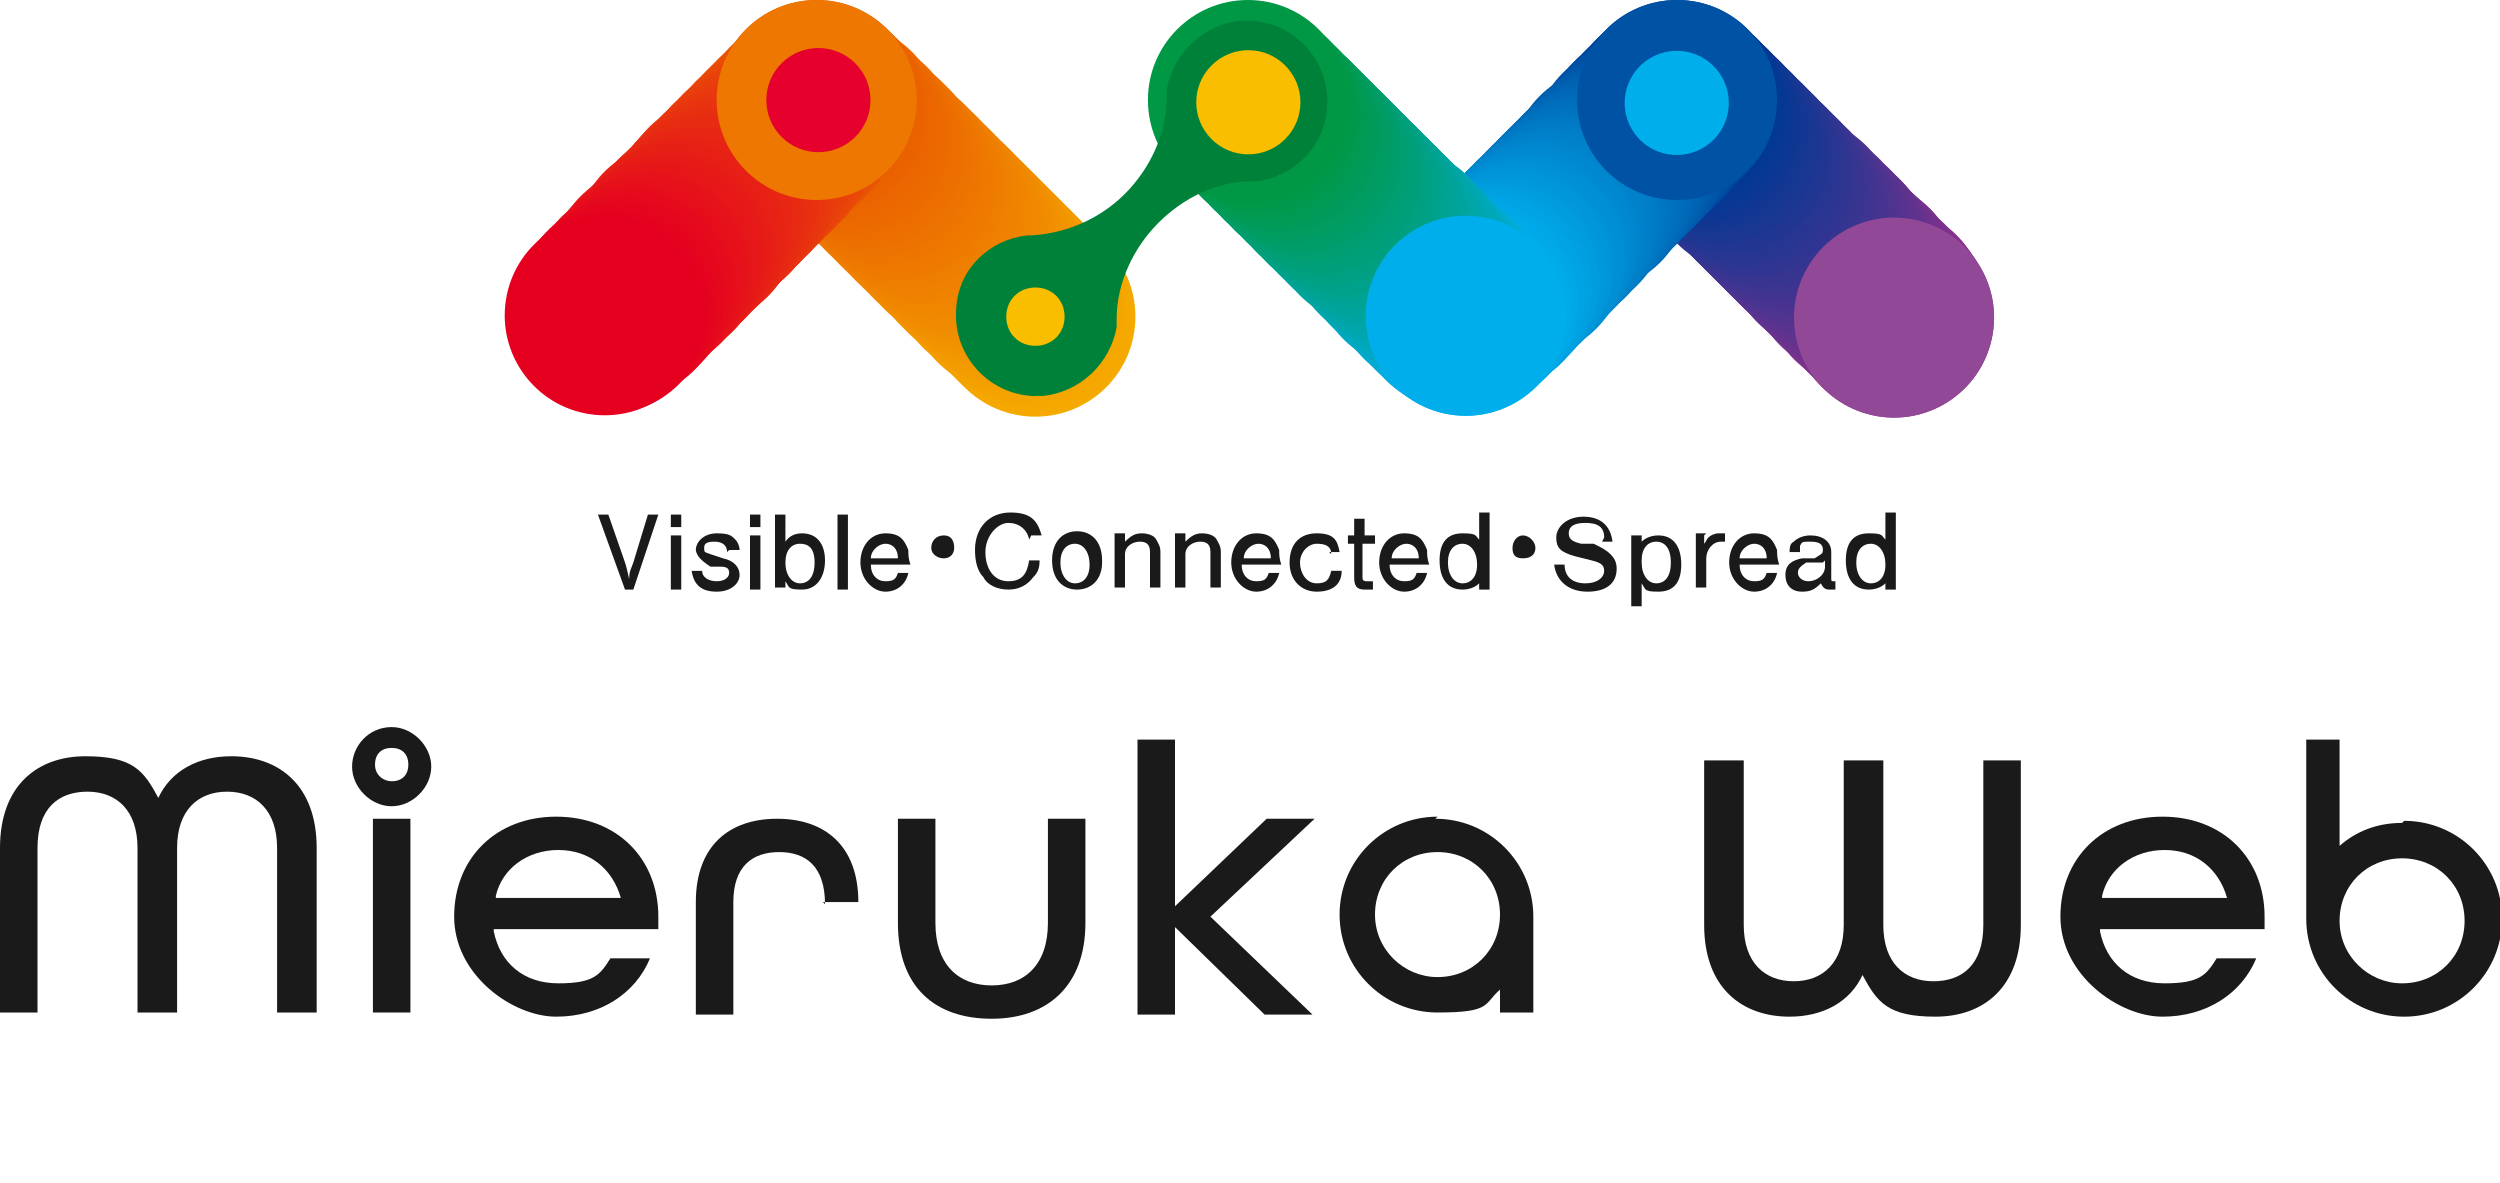 <?xml version="1.0" encoding="UTF-8"?>
<svg id="_レイヤー_2" xmlns="http://www.w3.org/2000/svg" version="1.1" viewBox="0 0 120 56.8">
  <!-- Generator: Adobe Illustrator 29.4.0, SVG Export Plug-In . SVG Version: 2.1.0 Build 152)  -->
  <defs>
    <style>
      .st0 {
        fill: #eb6700;
      }

      .st1 {
        fill: #ec7100;
      }

      .st2 {
        fill: #55338f;
      }

      .st3 {
        fill: #00a399;
      }

      .st4 {
        fill: #007dc6;
      }

      .st5 {
        fill: #009a56;
      }

      .st6 {
        fill: #e94f06;
      }

      .st7 {
        fill: #0054a8;
      }

      .st8 {
        fill: #e83b0c;
      }

      .st9 {
        fill: #009c66;
      }

      .st10 {
        fill: #00abd3;
      }

      .st11 {
        fill: #00a4e4;
      }

      .st12 {
        fill: #f08800;
      }

      .st13 {
        fill: #009f78;
      }

      .st14 {
        fill: #00adea;
      }

      .st15 {
        fill: #68328e;
      }

      .st16 {
        fill: #e94d06;
      }

      .st17 {
        fill: #e50120;
      }

      .st18 {
        fill: #00a188;
      }

      .st19 {
        fill: #e5091d;
      }

      .st20 {
        fill: #00a49d;
      }

      .st21 {
        fill: #0093d7;
      }

      .st22 {
        fill: #463490;
      }

      .st23 {
        fill: #003994;
      }

      .st24 {
        fill: #ef8300;
      }

      .st25 {
        fill: #f29400;
      }

      .st26 {
        fill: #1d3692;
      }

      .st27 {
        fill: #005bad;
      }

      .st28 {
        fill: #e94e06;
      }

      .st29 {
        fill: #8f308c;
      }

      .st30 {
        fill: #f39c00;
      }

      .st31 {
        fill: #ef8500;
      }

      .st32 {
        fill: #009846;
      }

      .st33 {
        fill: #4b348f;
      }

      .st34 {
        fill: #ec6d00;
      }

      .st35 {
        fill: #00ade7;
      }

      .st36 {
        fill: #0096d9;
      }

      .st37 {
        fill: #ec6c00;
      }

      .st38 {
        fill: #e60d1c;
      }

      .st39 {
        fill: #72328d;
      }

      .st40 {
        fill: #00a5a7;
      }

      .st41 {
        fill: #e83d0c;
      }

      .st42 {
        fill: #f19200;
      }

      .st43 {
        fill: #007bc5;
      }

      .st44 {
        fill: #005eaf;
      }

      .st45 {
        fill: #009c64;
      }

      .st46 {
        fill: #003e97;
      }

      .st47 {
        fill: #00a080;
      }

      .st48 {
        fill: #e61a17;
      }

      .st49 {
        fill: #293691;
      }

      .st50 {
        fill: #00429a;
      }

      .st51 {
        fill: #f5a700;
      }

      .st52 {
        fill: #0079c3;
      }

      .st53 {
        fill: #093893;
      }

      .st54 {
        fill: #e83110;
      }

      .st55 {
        fill: #0082cb;
      }

      .st56 {
        fill: #6f328e;
      }

      .st57 {
        fill: #74328d;
      }

      .st58 {
        fill: #eb6900;
      }

      .st59 {
        fill: #053893;
      }

      .st60 {
        fill: #e8400b;
      }

      .st61 {
        fill: #ea6200;
      }

      .st62 {
        fill: #00479f;
      }

      .st63 {
        fill: #e72f10;
      }

      .st64 {
        fill: #00aacf;
      }

      .st65 {
        fill: #e95304;
      }

      .st66 {
        fill: #e71e16;
      }

      .st67 {
        fill: #009d6c;
      }

      .st68 {
        fill: #0084cc;
      }

      .st69 {
        fill: #00a186;
      }

      .st70 {
        fill: #0068b7;
      }

      .st71 {
        fill: #f19100;
      }

      .st72 {
        fill: #00a5a5;
      }

      .st73 {
        fill: #00a7b9;
      }

      .st74 {
        fill: #00a7b7;
      }

      .st75 {
        fill: #133792;
      }

      .st76 {
        fill: #0049a0;
      }

      .st77 {
        fill: #f08500;
      }

      .st78 {
        fill: #87318c;
      }

      .st79 {
        fill: #004ea4;
      }

      .st80 {
        fill: #e95504;
      }

      .st81 {
        fill: #00ade1;
      }

      .st82 {
        fill: #00abe9;
      }

      .st83 {
        fill: #00a292;
      }

      .st84 {
        fill: #e83a0d;
      }

      .st85 {
        fill: #263691;
      }

      .st86 {
        fill: #00a294;
      }

      .st87 {
        fill: #009e72;
      }

      .st88 {
        fill: #f39d00;
      }

      .st89 {
        fill: #e94908;
      }

      .st90 {
        fill: #003893;
      }

      .st91 {
        fill: #e5031f;
      }

      .st92 {
        fill: #0077c2;
      }

      .st93 {
        fill: #e60f1b;
      }

      .st94 {
        fill: #5e338e;
      }

      .st95 {
        fill: #e72514;
      }

      .st96 {
        fill: #ec6f00;
      }

      .st97 {
        fill: #f29800;
      }

      .st98 {
        fill: #0050a5;
      }

      .st99 {
        fill: #e6111a;
      }

      .st100 {
        fill: #7d318d;
      }

      .st101 {
        fill: #3a3590;
      }

      .st102 {
        fill: #008139;
      }

      .st103 {
        fill: #e8380d;
      }

      .st104 {
        fill: #0064b3;
      }

      .st105 {
        fill: #e61d16;
      }

      .st106 {
        fill: #00aee9;
      }

      .st107 {
        fill: #88308c;
      }

      .st108 {
        fill: #009a54;
      }

      .st109 {
        fill: #e72813;
      }

      .st110 {
        fill: #004099;
      }

      .st111 {
        fill: #00a0e1;
      }

      .st112 {
        fill: #0057aa;
      }

      .st113 {
        fill: #8e308c;
      }

      .st114 {
        fill: #003c96;
      }

      .st115 {
        fill: #49348f;
      }

      .st116 {
        fill: #0069b8;
      }

      .st117 {
        fill: #00ade5;
      }

      .st118 {
        fill: #f19000;
      }

      .st119 {
        fill: #ef8000;
      }

      .st120 {
        fill: #004da3;
      }

      .st121 {
        fill: #0a3793;
      }

      .st122 {
        fill: #ee7b00;
      }

      .st123 {
        fill: #57338f;
      }

      .st124 {
        fill: #f39f00;
      }

      .st125 {
        fill: #ea6000;
      }

      .st126 {
        fill: #008cd2;
      }

      .st127 {
        fill: #00a290;
      }

      .st128 {
        fill: #00a8bd;
      }

      .st129 {
        fill: #f4a600;
      }

      .st130 {
        fill: #e5061e;
      }

      .st131 {
        fill: #914897;
      }

      .st132 {
        fill: #008fd4;
      }

      .st133 {
        fill: #85318d;
      }

      .st134 {
        fill: #0087ce;
      }

      .st135 {
        fill: #2e3591;
      }

      .st136 {
        fill: #009b58;
      }

      .st137 {
        fill: #1f3692;
      }

      .st138 {
        fill: #0072be;
      }

      .st139 {
        fill: none;
      }

      .st140 {
        fill: #ea5803;
      }

      .st141 {
        fill: #e83e0b;
      }

      .st142 {
        fill: #5c338f;
      }

      .st143 {
        fill: #f39a00;
      }

      .st144 {
        fill: #ed7600;
      }

      .st145 {
        fill: #f39e00;
      }

      .st146 {
        fill: #009f7c;
      }

      .st147 {
        fill: #443490;
      }

      .st148 {
        fill: #6b328e;
      }

      .st149 {
        fill: #009b5c;
      }

      .st150 {
        fill: #ed7500;
      }

      .st151 {
        fill: #e72912;
      }

      .st152 {
        fill: #eb6a00;
      }

      .st153 {
        fill: #383590;
      }

      .st154 {
        fill: #e72314;
      }

      .st155 {
        fill: #ea5b02;
      }

      .st156 {
        fill: #63338e;
      }

      .st157 {
        fill: #52338f;
      }

      .st158 {
        fill: #91308c;
      }

      .st159 {
        fill: #e61918;
      }

      .st160 {
        fill: #3d3590;
      }

      .st161 {
        fill: #ed7700;
      }

      .st162 {
        fill: #2c3691;
      }

      .st163 {
        fill: #009e6e;
      }

      .st164 {
        fill: #eb6400;
      }

      .st165 {
        fill: #e5051e;
      }

      .st166 {
        fill: #0051a6;
      }

      .st167 {
        fill: #e72713;
      }

      .st168 {
        fill: #e94708;
      }

      .st169 {
        fill: #009c62;
      }

      .st170 {
        fill: #00acd9;
      }

      .st171 {
        fill: #0073bf;
      }

      .st172 {
        fill: #f5aa00;
      }

      .st173 {
        fill: #00a7b5;
      }

      .st174 {
        fill: #0c3792;
      }

      .st175 {
        fill: #007ec7;
      }

      .st176 {
        fill: #e50020;
      }

      .st177 {
        fill: #00a49f;
      }

      .st178 {
        fill: #ef8200;
      }

      .st179 {
        fill: #77318d;
      }

      .st180 {
        fill: #e5021f;
      }

      .st181 {
        fill: #005dae;
      }

      .st182 {
        fill: #009d6a;
      }

      .st183 {
        fill: #ea5e01;
      }

      .st184 {
        fill: #f18d00;
      }

      .st185 {
        fill: #113792;
      }

      .st186 {
        fill: #203691;
      }

      .st187 {
        fill: #54338f;
      }

      .st188 {
        fill: #00a18a;
      }

      .st189 {
        fill: #e8320f;
      }

      .st190 {
        fill: #8a308c;
      }

      .st191 {
        fill: #e8410a;
      }

      .st192 {
        fill: #009b5e;
      }

      .st193 {
        fill: #f29300;
      }

      .st194 {
        fill: #ea5f00;
      }

      .st195 {
        fill: #143792;
      }

      .st196 {
        fill: #e61818;
      }

      .st197 {
        fill: #033893;
      }

      .st198 {
        fill: #71328e;
      }

      .st199 {
        fill: #00a49b;
      }

      .st200 {
        fill: #009a50;
      }

      .st201 {
        fill: #00994c;
      }

      .st202 {
        fill: #023893;
      }

      .st203 {
        fill: #1a1a1a;
      }

      .st204 {
        fill: #003b95;
      }

      .st205 {
        fill: #007ac4;
      }

      .st206 {
        fill: #009844;
      }

      .st207 {
        fill: #f4a100;
      }

      .st208 {
        fill: #82318d;
      }

      .st209 {
        fill: #e95603;
      }

      .st210 {
        fill: #ee7d00;
      }

      .st211 {
        fill: #00459c;
      }

      .st212 {
        fill: #008ed3;
      }

      .st213 {
        fill: #f08900;
      }

      .st214 {
        fill: #373590;
      }

      .st215 {
        fill: #f08b00;
      }

      .st216 {
        fill: #00a8bb;
      }

      .st217 {
        fill: #009f7a;
      }

      .st218 {
        fill: #ee7a00;
      }

      .st219 {
        fill: #e94609;
      }

      .st220 {
        fill: #80318d;
      }

      .st221 {
        fill: #163792;
      }

      .st222 {
        fill: #00acdb;
      }

      .st223 {
        fill: #59338f;
      }

      .st224 {
        fill: #4e348f;
      }

      .st225 {
        fill: #00a5a3;
      }

      .st226 {
        fill: #e5002d;
      }

      .st227 {
        fill: #8c308c;
      }

      .st228 {
        fill: #0085cd;
      }

      .st229 {
        fill: #f29500;
      }

      .st230 {
        fill: #4d348f;
      }

      .st231 {
        fill: #00994a;
      }

      .st232 {
        fill: #3c3590;
      }

      .st233 {
        fill: #00a4a1;
      }

      .st234 {
        fill: #e83010;
      }

      .st235 {
        fill: #e94b07;
      }

      .st236 {
        fill: #00469d;
      }

      .st237 {
        fill: #f08600;
      }

      .st238 {
        fill: #e72613;
      }

      .st239 {
        fill: #00a8bf;
      }

      .st240 {
        fill: #00a28e;
      }

      .st241 {
        fill: #f08700;
      }

      .st242 {
        fill: #ea5703;
      }

      .st243 {
        fill: #e9430a;
      }

      .st244 {
        fill: #e72115;
      }

      .st245 {
        fill: #e6131a;
      }

      .st246 {
        fill: #008bd1;
      }

      .st247 {
        fill: #413490;
      }

      .st248 {
        fill: #ea5902;
      }

      .st249 {
        fill: #eb6800;
      }

      .st250 {
        fill: #009d68;
      }

      .st251 {
        fill: #f29600;
      }

      .st252 {
        fill: #e6121a;
      }

      .st253 {
        fill: #005fb0;
      }

      .st254 {
        fill: #2b3691;
      }

      .st255 {
        fill: #009948;
      }

      .st256 {
        fill: #00a396;
      }

      .st257 {
        fill: #e8330f;
      }

      .st258 {
        fill: #0056a9;
      }

      .st259 {
        fill: #e83f0b;
      }

      .st260 {
        fill: #00ade3;
      }

      .st261 {
        fill: #00a6ab;
      }

      .st262 {
        fill: #e61519;
      }

      .st263 {
        fill: #60338e;
      }

      .st264 {
        fill: #e61619;
      }

      .st265 {
        fill: #00aae8;
      }

      .st266 {
        fill: #00a084;
      }

      .st267 {
        fill: #f5a800;
      }

      .st268 {
        fill: #0053a7;
      }

      .st269 {
        fill: #00a07e;
      }

      .st270 {
        fill: #e72d11;
      }

      .st271 {
        fill: #e8350e;
      }

      .st272 {
        fill: #303591;
      }

      .st273 {
        fill: #00a3e3;
      }

      .st274 {
        fill: #0065b5;
      }

      .st275 {
        fill: #483490;
      }

      .st276 {
        fill: #073893;
      }

      .st277 {
        fill: #00a6af;
      }

      .st278 {
        fill: #e8420a;
      }

      .st279 {
        fill: #00a082;
      }

      .st280 {
        fill: #e60b1c;
      }

      .st281 {
        fill: #00aacd;
      }

      .st282 {
        fill: #009b5a;
      }

      .st283 {
        fill: #5a338f;
      }

      .st284 {
        fill: #009f76;
      }

      .st285 {
        fill: #0058ab;
      }

      .st286 {
        fill: #e72015;
      }

      .st287 {
        fill: #66328e;
      }

      .st288 {
        fill: #353590;
      }

      .st289 {
        fill: #243691;
      }

      .st290 {
        fill: #003f98;
      }

      .st291 {
        fill: #00a7e6;
      }

      .st292 {
        fill: #004ca2;
      }

      .st293 {
        fill: #0f3792;
      }

      .st294 {
        fill: #0090d5;
      }

      .st295 {
        fill: #009fdf;
      }

      .st296 {
        fill: #005aac;
      }

      .st297 {
        fill: #00a8e7;
      }

      .st298 {
        fill: #ef8100;
      }

      .st299 {
        fill: #0095d8;
      }

      .st300 {
        fill: #6a328e;
      }

      .st301 {
        fill: #83318d;
      }

      .st302 {
        fill: #e72215;
      }

      .st303 {
        fill: #0089d0;
      }

      .st304 {
        fill: #00994e;
      }

      .st305 {
        fill: #ea6100;
      }

      .st306 {
        fill: #e72b12;
      }

      .st307 {
        fill: #0092d6;
      }

      .st308 {
        fill: #e5081d;
      }

      .st309 {
        fill: #00a397;
      }

      .st310 {
        fill: #00aeeb;
      }

      .st311 {
        fill: #f18c00;
      }

      .st312 {
        fill: #433490;
      }

      .st313 {
        fill: #0070bd;
      }

      .st314 {
        fill: #0088cf;
      }

      .st315 {
        fill: #f39b00;
      }

      .st316 {
        fill: #3f3590;
      }

      .st317 {
        fill: #e61b17;
      }

      .st318 {
        fill: #e72e11;
      }

      .st319 {
        fill: #61338e;
      }

      .st320 {
        fill: #7e318d;
      }

      .st321 {
        fill: #273691;
      }

      .st322 {
        fill: #183792;
      }

      .st323 {
        fill: #006dbb;
      }

      .st324 {
        fill: #333591;
      }

      .st325 {
        fill: #e8370e;
      }

      .st326 {
        fill: #e60e1b;
      }

      .st327 {
        fill: #e94a07;
      }

      .st328 {
        fill: #f4a200;
      }

      .st329 {
        fill: #ea5d01;
      }

      .st330 {
        fill: #009c60;
      }

      .st331 {
        fill: #e6101b;
      }

      .st332 {
        fill: #00a8c1;
      }

      .st333 {
        fill: #00a6b1;
      }

      .st334 {
        fill: #e8390d;
      }

      .st335 {
        fill: #00acdf;
      }

      .st336 {
        fill: #00a6ad;
      }

      .st337 {
        fill: #0062b2;
      }

      .st338 {
        fill: #e95205;
      }

      .st339 {
        fill: #006bb9;
      }

      .st340 {
        fill: #00a5a9;
      }

      .st341 {
        fill: #ec6e00;
      }

      .st342 {
        fill: #50348f;
      }

      .st343 {
        fill: #e8360e;
      }

      .st344 {
        fill: #009e74;
      }

      .st345 {
        fill: #00a9c7;
      }

      .st346 {
        fill: #0061b1;
      }

      .st347 {
        fill: #00abd5;
      }

      .st348 {
        fill: #00acdd;
      }

      .st349 {
        fill: #006cba;
      }

      .st350 {
        fill: #f29700;
      }

      .st351 {
        fill: #ef7f00;
      }

      .st352 {
        fill: #00abd7;
      }

      .st353 {
        fill: #ea6300;
      }

      .st354 {
        fill: #1a3792;
      }

      .st355 {
        fill: #f4a300;
      }

      .st356 {
        fill: #0066b6;
      }

      .st357 {
        fill: #004aa1;
      }

      .st358 {
        fill: #e95105;
      }

      .st359 {
        fill: #00a9c3;
      }

      .st360 {
        fill: #eb6500;
      }

      .st361 {
        fill: #00a9c5;
      }

      .st362 {
        fill: #f9be00;
      }

      .st363 {
        fill: #006fbc;
      }

      .st364 {
        fill: #e61718;
      }

      .st365 {
        fill: #ee7c00;
      }

      .st366 {
        fill: #f18e00;
      }

      .st367 {
        fill: #ee7900;
      }

      .st368 {
        fill: #eb6600;
      }

      .st369 {
        fill: #ec7000;
      }

      .st370 {
        fill: #009adc;
      }

      .st371 {
        fill: #e94509;
      }

      .st372 {
        fill: #0e3792;
      }

      .st373 {
        fill: #e71f16;
      }

      .st374 {
        fill: #e72a12;
      }

      .st375 {
        fill: #00abd1;
      }

      .st376 {
        fill: #ed7200;
      }

      .st377 {
        fill: #223691;
      }

      .st378 {
        fill: #00aac9;
      }

      .st379 {
        fill: #00a1e2;
      }

      .st380 {
        fill: #00a7b3;
      }

      .st381 {
        fill: #00a6e5;
      }

      .st382 {
        fill: #ee7e00;
      }

      .st383 {
        fill: #ed7400;
      }

      .st384 {
        fill: #f08a00;
      }

      .st385 {
        fill: #ee7800;
      }

      .st386 {
        fill: #0076c1;
      }

      .st387 {
        fill: #313591;
      }

      .st388 {
        fill: #0081c9;
      }

      .st389 {
        fill: #7b318d;
      }

      .st390 {
        fill: #e5071e;
      }

      .st391 {
        fill: #ed7300;
      }

      .st392 {
        fill: #0098da;
      }

      .st393 {
        fill: #0080c8;
      }

      .st394 {
        fill: #009cdd;
      }

      .st395 {
        fill: #00439b;
      }

      .st396 {
        fill: #009dde;
      }

      .st397 {
        fill: #e60a1d;
      }

      .st398 {
        fill: #f18f00;
      }

      .st399 {
        fill: #ef8400;
      }

      .st400 {
        fill: #0052a4;
      }

      .st401 {
        fill: #f4a500;
      }

      .st402 {
        fill: #76328d;
      }

      .st403 {
        fill: #ec6b00;
      }

      .st404 {
        fill: #ea5a02;
      }

      .st405 {
        fill: #f4a000;
      }

      .st406 {
        fill: #009e70;
      }

      .st407 {
        fill: #f4a400;
      }

      .st408 {
        fill: #00a18c;
      }

      .st409 {
        fill: #79318d;
      }

      .st410 {
        fill: #6d328e;
      }

      .st411 {
        fill: #f39900;
      }

      .st412 {
        fill: #0099db;
      }

      .st413 {
        fill: #f5a900;
      }

      .st414 {
        fill: #009a52;
      }

      .st415 {
        fill: #e94808;
      }

      .st416 {
        fill: #e95005;
      }

      .st417 {
        fill: #1b3692;
      }

      .st418 {
        fill: #00aacb;
      }

      .st419 {
        fill: #0074c0;
      }

      .st420 {
        fill: #65328e;
      }
    </style>
  </defs>
  <g>
    <g>
      <rect class="st203" x="17.9" y="39.3" width="1.8" height="9.3"/>
      <path class="st203" d="M23.7,44.7h0c.3,1.5,1.4,2.5,3.1,2.5s2-.4,2.5-1.2h1.9c-.7,1.7-2.4,2.8-4.5,2.8s-4.9-2-4.9-4.8,2-4.8,4.9-4.8,4.9,2,4.9,4.8v.6h-7.9ZM23.8,43.1h0s6,0,6,0h0c-.4-1.4-1.5-2.3-3-2.3s-2.7.9-3,2.2Z"/>
      <path class="st203" d="M39.6,43.4h0c0-1.8-.9-2.5-2.2-2.5s-2.2.7-2.2,2.4v5.4h-1.8v-5.4c0-2.7,1.6-4,3.9-4s3.9,1.3,3.9,4h0c0,0-1.7,0-1.7,0Z"/>
      <path class="st203" d="M50.3,39.3h1.8v5c0,3-1.8,4.6-4.5,4.6s-4.5-1.5-4.5-4.6v-5h1.8v5c0,2,1.1,3,2.7,3s2.7-1,2.7-3v-5Z"/>
      <path class="st203" d="M100.8,44.7h0c.3,1.5,1.4,2.5,3.1,2.5s2-.4,2.5-1.2h1.9c-.7,1.7-2.4,2.8-4.5,2.8s-4.9-2-4.9-4.8,2-4.8,4.9-4.8,4.9,2,4.9,4.8v.6h-7.9ZM100.9,43.1h0s6,0,6,0h0c-.4-1.4-1.5-2.3-3-2.3s-2.7.9-3,2.2Z"/>
      <path class="st203" d="M69,39.2c-2.6,0-4.7,2.1-4.7,4.7s2.1,4.7,4.7,4.7,2.2-.4,3-1.1v1.1h1.6v-4.6s0,0,0,0c0-2.6-2.1-4.7-4.7-4.7ZM69,46.9c-1.6,0-3-1.3-3-3s1.3-3,3-3,3,1.3,3,3-1.3,3-3,3Z"/>
      <path class="st203" d="M1.9,48.6H0v-7.9c0-3,1.8-4.4,4.1-4.4s2.8.7,3.5,2h0c.6-1.3,1.9-2,3.5-2,2.3,0,4.1,1.4,4.1,4.4v7.9h-1.9v-7.9c0-1.8-1-2.7-2.4-2.7s-2.4.9-2.4,2.7v7.9h-1.9v-7.9c0-1.8-1-2.7-2.4-2.7s-2.4.8-2.4,2.7v7.9Z"/>
      <path class="st203" d="M54.6,48.6v-13.1h1.8v8h0l4.4-4.2h2.3l-5,4.7,4.9,4.7h-2.3l-4.3-4.2h0v4.2h-1.8Z"/>
      <path class="st203" d="M95.1,36.5h1.9v7.9c0,3-1.8,4.4-4.1,4.4s-2.8-.7-3.5-2h0c-.6,1.3-1.9,2-3.5,2-2.3,0-4.1-1.4-4.1-4.4v-7.9h1.9v7.9c0,1.8,1,2.7,2.4,2.7s2.4-.9,2.4-2.7v-7.9h1.9v7.9c0,1.8,1,2.7,2.4,2.7s2.4-.8,2.4-2.7v-7.9Z"/>
      <path class="st203" d="M115.3,39.5c-1.2,0-2.2.4-3,1.1v-5.1h-1.6v8.6s0,0,0,0c0,2.6,2.1,4.7,4.7,4.7s4.7-2.1,4.7-4.7-2.1-4.7-4.7-4.7ZM115.3,47.2c-1.6,0-3-1.3-3-3s1.3-3,3-3,3,1.3,3,3-1.3,3-3,3Z"/>
      <path class="st203" d="M18.8,34.9c-1.1,0-1.9.9-1.9,1.9s.9,1.9,1.9,1.9,1.9-.9,1.9-1.9-.9-1.9-1.9-1.9ZM18.8,37.5c-.4,0-.8-.3-.8-.8s.3-.8.8-.8.8.3.8.8-.3.8-.8.8Z"/>
    </g>
    <g>
      <g>
        <circle class="st172" cx="49.7" cy="15.2" r="4.8"/>
        <circle class="st413" cx="49.6" cy="15.1" r="4.8"/>
        <circle class="st267" cx="49.4" cy="14.9" r="4.8"/>
        <circle class="st51" cx="49.3" cy="14.8" r="4.8"/>
        <circle class="st129" cx="49.1" cy="14.6" r="4.8"/>
        <circle class="st401" cx="49" cy="14.5" r="4.8"/>
        <circle class="st407" cx="48.9" cy="14.4" r="4.8"/>
        <circle class="st355" cx="48.7" cy="14.2" r="4.8"/>
        <circle class="st328" cx="48.6" cy="14.1" r="4.8"/>
        <circle class="st207" cx="48.4" cy="14" r="4.8"/>
        <circle class="st405" cx="48.3" cy="13.8" r="4.8"/>
        <circle class="st124" cx="48.2" cy="13.7" r="4.8"/>
        <circle class="st145" cx="48" cy="13.5" r="4.8"/>
        <circle class="st88" cx="47.9" cy="13.4" r="4.8"/>
        <circle class="st30" cx="47.7" cy="13.3" r="4.8"/>
        <circle class="st315" cx="47.6" cy="13.1" r="4.8"/>
        <circle class="st143" cx="47.5" cy="13" r="4.8"/>
        <circle class="st411" cx="47.3" cy="12.8" r="4.8"/>
        <circle class="st97" cx="47.2" cy="12.7" r="4.8"/>
        <circle class="st350" cx="47" cy="12.6" r="4.8"/>
        <circle class="st251" cx="46.9" cy="12.4" r="4.8"/>
        <circle class="st229" cx="46.8" cy="12.3" r="4.8"/>
        <circle class="st25" cx="46.6" cy="12.2" r="4.8"/>
        <circle class="st193" cx="46.5" cy="12" r="4.8"/>
        <circle class="st42" cx="46.4" cy="11.9" r="4.8"/>
        <circle class="st71" cx="46.2" cy="11.7" r="4.8"/>
        <circle class="st118" cx="46.1" cy="11.6" r="4.8"/>
        <circle class="st398" cx="45.9" cy="11.5" r="4.8"/>
        <circle class="st366" cx="45.8" cy="11.3" r="4.8"/>
        <circle class="st184" cx="45.7" cy="11.2" r="4.8"/>
        <circle class="st311" cx="45.5" cy="11.1" r="4.8"/>
        <circle class="st215" cx="45.4" cy="10.9" r="4.8"/>
        <circle class="st384" cx="45.2" cy="10.8" r="4.8"/>
        <circle class="st213" cx="45.1" cy="10.6" r="4.8"/>
        <circle class="st12" cx="45" cy="10.5" r="4.8"/>
        <circle class="st241" cx="44.8" cy="10.4" r="4.8"/>
        <circle class="st237" cx="44.7" cy="10.2" r="4.8"/>
        <circle class="st77" cx="44.5" cy="10.1" r="4.8"/>
        <circle class="st31" cx="44.4" cy="10" r="4.8"/>
        <circle class="st399" cx="44.3" cy="9.8" r="4.8"/>
        <circle class="st24" cx="44.1" cy="9.7" r="4.8"/>
        <circle class="st178" cx="44" cy="9.5" r="4.8"/>
        <circle class="st298" cx="43.8" cy="9.4" r="4.8"/>
        <circle class="st119" cx="43.7" cy="9.3" r="4.8"/>
        <circle class="st351" cx="43.6" cy="9.1" r="4.8"/>
        <circle class="st382" cx="43.4" cy="9" r="4.8"/>
        <circle class="st210" cx="43.3" cy="8.8" r="4.8"/>
        <circle class="st365" cx="43.1" cy="8.7" r="4.8"/>
        <circle class="st122" cx="43" cy="8.6" r="4.8"/>
        <circle class="st218" cx="42.9" cy="8.4" r="4.8"/>
        <circle class="st367" cx="42.7" cy="8.3" r="4.8"/>
        <circle class="st385" cx="42.6" cy="8.2" r="4.8"/>
        <circle class="st161" cx="42.4" cy="8" r="4.8"/>
        <circle class="st144" cx="42.3" cy="7.9" r="4.8"/>
        <circle class="st150" cx="42.2" cy="7.7" r="4.8"/>
        <circle class="st383" cx="42" cy="7.6" r="4.8"/>
        <circle class="st391" cx="41.9" cy="7.5" r="4.8"/>
        <circle class="st376" cx="41.8" cy="7.3" r="4.8"/>
        <circle class="st1" cx="41.6" cy="7.2" r="4.8"/>
        <circle class="st369" cx="41.5" cy="7.1" r="4.8"/>
        <circle class="st96" cx="41.3" cy="6.9" r="4.8"/>
        <circle class="st341" cx="41.2" cy="6.8" r="4.8"/>
        <circle class="st34" cx="41.1" cy="6.6" r="4.8"/>
        <circle class="st37" cx="40.9" cy="6.5" r="4.8"/>
        <circle class="st403" cx="40.8" cy="6.4" r="4.8"/>
        <circle class="st152" cx="40.6" cy="6.2" r="4.8"/>
        <circle class="st58" cx="40.5" cy="6.1" r="4.8"/>
        <circle class="st249" cx="40.4" cy="5.9" r="4.8"/>
        <circle class="st0" cx="40.2" cy="5.8" r="4.8"/>
        <circle class="st368" cx="40.1" cy="5.7" r="4.8"/>
        <circle class="st360" cx="39.9" cy="5.5" r="4.8"/>
        <circle class="st164" cx="39.8" cy="5.4" r="4.8"/>
        <circle class="st353" cx="39.7" cy="5.3" r="4.8"/>
        <circle class="st61" cx="39.5" cy="5.1" r="4.8"/>
        <circle class="st305" cx="39.4" cy="5" r="4.8"/>
        <circle class="st125" cx="39.2" cy="4.8" r="4.8"/>
        <circle class="st194" cx="39.1" cy="5" r="4.8"/>
        <circle class="st183" cx="39" cy="5.1" r="4.8"/>
        <circle class="st329" cx="38.9" cy="5.2" r="4.8"/>
        <circle class="st155" cx="38.8" cy="5.3" r="4.8"/>
        <circle class="st404" cx="38.6" cy="5.5" r="4.8"/>
        <circle class="st248" cx="38.5" cy="5.6" r="4.8"/>
        <circle class="st140" cx="38.4" cy="5.7" r="4.8"/>
        <circle class="st242" cx="38.3" cy="5.8" r="4.8"/>
        <circle class="st209" cx="38.2" cy="6" r="4.8"/>
        <circle class="st80" cx="38" cy="6.1" r="4.8"/>
        <circle class="st65" cx="37.9" cy="6.2" r="4.8"/>
        <circle class="st338" cx="37.8" cy="6.3" r="4.8"/>
        <circle class="st358" cx="37.7" cy="6.4" r="4.8"/>
        <circle class="st416" cx="37.5" cy="6.6" r="4.8"/>
        <circle class="st6" cx="37.4" cy="6.7" r="4.8"/>
        <circle class="st28" cx="37.3" cy="6.8" r="4.8"/>
        <circle class="st16" cx="37.2" cy="6.9" r="4.8"/>
        <circle class="st235" cx="37.1" cy="7.1" r="4.8"/>
        <circle class="st327" cx="36.9" cy="7.2" r="4.8"/>
        <circle class="st89" cx="36.8" cy="7.3" r="4.8"/>
        <circle class="st415" cx="36.7" cy="7.4" r="4.8"/>
        <circle class="st168" cx="36.6" cy="7.6" r="4.8"/>
        <circle class="st219" cx="36.5" cy="7.7" r="4.8"/>
        <circle class="st371" cx="36.3" cy="7.8" r="4.8"/>
        <circle class="st243" cx="36.2" cy="7.9" r="4.8"/>
        <circle class="st278" cx="36.1" cy="8" r="4.8"/>
        <circle class="st191" cx="36" cy="8.2" r="4.8"/>
        <circle class="st60" cx="35.8" cy="8.3" r="4.8"/>
        <circle class="st259" cx="35.7" cy="8.4" r="4.8"/>
        <circle class="st141" cx="35.6" cy="8.5" r="4.8"/>
        <circle class="st41" cx="35.5" cy="8.7" r="4.8"/>
        <circle class="st8" cx="35.4" cy="8.8" r="4.8"/>
        <circle class="st84" cx="35.2" cy="8.9" r="4.8"/>
        <circle class="st334" cx="35.1" cy="9" r="4.8"/>
        <circle class="st103" cx="35" cy="9.2" r="4.8"/>
        <circle class="st325" cx="34.9" cy="9.3" r="4.8"/>
        <circle class="st343" cx="34.8" cy="9.4" r="4.8"/>
        <circle class="st271" cx="34.6" cy="9.5" r="4.8" transform="translate(15.2 39.7) rotate(-72.7)"/>
        <circle class="st257" cx="34.5" cy="9.6" r="4.8" transform="translate(15.2 39.8) rotate(-73)"/>
        <circle class="st189" cx="34.4" cy="9.8" r="4.8" transform="translate(15.2 39.9) rotate(-73.3)"/>
        <circle class="st54" cx="34.3" cy="9.9" r="4.8" transform="translate(15.1 40) rotate(-73.7)"/>
        <circle class="st234" cx="34.1" cy="10" r="4.8" transform="translate(15.1 40.1) rotate(-74)"/>
        <circle class="st63" cx="34" cy="10.1" r="4.8" transform="translate(15.1 40.1) rotate(-74.3)"/>
        <circle class="st318" cx="33.9" cy="10.3" r="4.8" transform="translate(15 40.2) rotate(-74.6)"/>
        <circle class="st270" cx="33.8" cy="10.4" r="4.8" transform="translate(14.9 40.3) rotate(-74.8)"/>
        <circle class="st306" cx="33.7" cy="10.5" r="4.8" transform="translate(14.9 40.3) rotate(-75.1)"/>
        <circle class="st374" cx="33.5" cy="10.6" r="4.8" transform="translate(14.8 40.4) rotate(-75.4)"/>
        <circle class="st151" cx="33.4" cy="10.8" r="4.8" transform="translate(14.7 40.5) rotate(-75.6)"/>
        <circle class="st109" cx="33.3" cy="10.9" r="4.8" transform="translate(14.6 40.5) rotate(-75.9)"/>
        <circle class="st167" cx="33.2" cy="11" r="4.8" transform="translate(14.5 40.6) rotate(-76.1)"/>
        <circle class="st238" cx="33.1" cy="11.1" r="4.8" transform="translate(14.5 40.6) rotate(-76.4)"/>
        <circle class="st95" cx="32.9" cy="11.2" r="4.8" transform="translate(14.4 40.7) rotate(-76.6)"/>
        <circle class="st154" cx="32.8" cy="11.4" r="4.8" transform="translate(14.3 40.7) rotate(-76.8)"/>
        <circle class="st302" cx="32.7" cy="11.5" r="4.8" transform="translate(14.1 40.8) rotate(-77)"/>
        <circle class="st244" cx="32.6" cy="11.6" r="4.8" transform="translate(14 40.8) rotate(-77.2)"/>
        <circle class="st286" cx="32.5" cy="11.7" r="4.8" transform="translate(13.9 40.8) rotate(-77.4)"/>
        <circle class="st373" cx="32.3" cy="11.9" r="4.8" transform="translate(13.8 40.9) rotate(-77.6)"/>
        <circle class="st66" cx="32.2" cy="12" r="4.8" transform="translate(13.7 40.9) rotate(-77.8)"/>
        <circle class="st105" cx="32.1" cy="12.1" r="4.8" transform="translate(13.6 41) rotate(-78)"/>
        <circle class="st317" cx="32" cy="12.2" r="4.8" transform="translate(13.4 41) rotate(-78.1)"/>
        <circle class="st48" cx="31.8" cy="12.4" r="4.8" transform="translate(13.3 41) rotate(-78.3)"/>
        <circle class="st159" cx="31.7" cy="12.5" r="4.8" transform="translate(13.2 41.1) rotate(-78.5)"/>
        <circle class="st196" cx="31.6" cy="12.6" r="4.8" transform="translate(13 41.1) rotate(-78.7)"/>
        <circle class="st364" cx="31.5" cy="12.7" r="4.8" transform="translate(12.9 41.1) rotate(-78.8)"/>
        <circle class="st264" cx="31.4" cy="12.8" r="4.8" transform="translate(12.7 41.2) rotate(-79)"/>
        <circle class="st262" cx="31.2" cy="13" r="4.8" transform="translate(12.6 41.2) rotate(-79.1)"/>
        <circle class="st245" cx="31.1" cy="13.1" r="4.8" transform="translate(12.5 41.2) rotate(-79.3)"/>
        <circle class="st252" cx="31" cy="13.2" r="4.8" transform="translate(12.3 41.2) rotate(-79.4)"/>
        <circle class="st99" cx="30.9" cy="13.3" r="4.8" transform="translate(12.2 41.3) rotate(-79.5)"/>
        <circle class="st331" cx="30.8" cy="13.5" r="4.8" transform="translate(12 41.3) rotate(-79.7)"/>
        <circle class="st93" cx="30.6" cy="13.6" r="4.8" transform="translate(11.8 41.3) rotate(-79.8)"/>
        <circle class="st326" cx="30.5" cy="13.7" r="4.8" transform="translate(11.7 41.3) rotate(-79.9)"/>
        <circle class="st38" cx="30.4" cy="13.8" r="4.8" transform="translate(11.5 41.4) rotate(-80.1)"/>
        <circle class="st280" cx="30.3" cy="14" r="4.8" transform="translate(11.4 41.4) rotate(-80.2)"/>
        <circle class="st397" cx="30.1" cy="14.1" r="4.8" transform="translate(11.2 41.4) rotate(-80.3)"/>
        <circle class="st19" cx="30" cy="14.2" r="4.8" transform="translate(11 41.4) rotate(-80.4)"/>
        <circle class="st308" cx="29.9" cy="14.3" r="4.8" transform="translate(10.9 41.5) rotate(-80.5)"/>
        <circle class="st390" cx="29.8" cy="14.4" r="4.8" transform="translate(10.7 41.5) rotate(-80.7)"/>
        <circle class="st130" cx="29.7" cy="14.6" r="4.8" transform="translate(10.5 41.5) rotate(-80.8)"/>
        <circle class="st165" cx="29.5" cy="14.7" r="4.8" transform="translate(10.3 41.5) rotate(-80.9)"/>
        <circle class="st91" cx="29.4" cy="14.8" r="4.8" transform="translate(10.2 41.5) rotate(-81)"/>
        <circle class="st180" cx="29.3" cy="14.9" r="4.8" transform="translate(10 41.6) rotate(-81.1)"/>
        <circle class="st17" cx="29.2" cy="15.1" r="4.8" transform="translate(9.8 41.6) rotate(-81.2)"/>
        <circle class="st176" cx="29.1" cy="15.2" r="4.8" transform="translate(9.6 41.6) rotate(-81.3)"/>
      </g>
      <line class="st139" x1="80.5" y1="4.8" x2="90.9" y2="15.2"/>
      <g>
        <circle class="st158" cx="90.9" cy="15.2" r="4.8" transform="translate(56.4 100.7) rotate(-77.5)"/>
        <circle class="st29" cx="90.8" cy="15.1" r="4.8" transform="translate(56.2 100.4) rotate(-77.4)"/>
        <circle class="st113" cx="90.7" cy="14.9" r="4.8" transform="translate(56.1 100.1) rotate(-77.2)"/>
        <circle class="st227" cx="90.6" cy="14.8" r="4.8" transform="translate(55.9 99.8) rotate(-77.1)"/>
        <circle class="st190" cx="90.5" cy="14.7" r="4.8" transform="translate(55.7 99.5) rotate(-76.9)"/>
        <circle class="st107" cx="90.3" cy="14.6" r="4.8" transform="translate(55.5 99.2) rotate(-76.8)"/>
        <circle class="st78" cx="90.2" cy="14.5" r="4.8" transform="translate(55.3 98.9) rotate(-76.7)"/>
        <circle class="st133" cx="90.1" cy="14.3" r="4.8" transform="translate(55.1 98.6) rotate(-76.5)"/>
        <circle class="st301" cx="90" cy="14.2" r="4.8" transform="translate(55 98.3) rotate(-76.4)"/>
        <circle class="st208" cx="89.8" cy="14.1" r="4.8" transform="translate(54.8 98) rotate(-76.2)"/>
        <circle class="st220" cx="89.7" cy="14" r="4.8" transform="translate(54.6 97.7) rotate(-76.1)"/>
        <circle class="st320" cx="89.6" cy="13.8" r="4.8" transform="translate(54.3 97.4) rotate(-75.9)"/>
        <circle class="st100" cx="89.5" cy="13.7" r="4.8" transform="translate(54.1 97.1) rotate(-75.7)"/>
        <circle class="st389" cx="89.4" cy="13.6" r="4.8" transform="translate(53.9 96.7) rotate(-75.6)"/>
        <circle class="st409" cx="89.2" cy="13.5" r="4.8" transform="translate(53.7 96.4) rotate(-75.4)"/>
        <circle class="st179" cx="89.1" cy="13.4" r="4.8" transform="translate(53.5 96.1) rotate(-75.2)"/>
        <circle class="st402" cx="89" cy="13.2" r="4.8" transform="translate(53.2 95.8) rotate(-75.1)"/>
        <circle class="st57" cx="88.9" cy="13.1" r="4.8" transform="translate(53 95.5) rotate(-74.9)"/>
        <circle class="st39" cx="88.7" cy="13" r="4.8" transform="translate(52.8 95.1) rotate(-74.7)"/>
        <circle class="st198" cx="88.6" cy="12.9" r="4.8" transform="translate(52.5 94.8) rotate(-74.5)"/>
        <circle class="st56" cx="88.5" cy="12.7" r="4.8" transform="translate(52.3 94.5) rotate(-74.3)"/>
        <circle class="st410" cx="88.4" cy="12.6" r="4.8" transform="translate(52 94.2) rotate(-74.1)"/>
        <circle class="st148" cx="88.2" cy="12.5" r="4.8" transform="translate(51.8 93.8) rotate(-73.9)"/>
        <circle class="st300" cx="88.1" cy="12.4" r="4.8" transform="translate(51.5 93.5) rotate(-73.7)"/>
        <circle class="st15" cx="88" cy="12.3" r="4.8" transform="translate(51.2 93.1) rotate(-73.5)"/>
        <circle class="st287" cx="87.9" cy="12.1" r="4.8" transform="translate(50.9 92.8) rotate(-73.3)"/>
        <circle class="st420" cx="87.8" cy="12" r="4.8" transform="translate(50.7 92.5) rotate(-73)"/>
        <circle class="st156" cx="87.6" cy="11.9" r="4.8" transform="translate(50.4 92.1) rotate(-72.8)"/>
        <circle class="st319" cx="87.5" cy="11.8" r="4.8" transform="translate(50.1 91.7) rotate(-72.6)"/>
        <circle class="st263" cx="87.4" cy="11.7" r="4.8"/>
        <circle class="st94" cx="87.3" cy="11.5" r="4.8"/>
        <circle class="st142" cx="87.1" cy="11.4" r="4.8"/>
        <circle class="st283" cx="87" cy="11.3" r="4.8"/>
        <circle class="st223" cx="86.9" cy="11.2" r="4.8"/>
        <circle class="st123" cx="86.8" cy="11" r="4.8"/>
        <circle class="st2" cx="86.6" cy="10.9" r="4.8"/>
        <circle class="st187" cx="86.5" cy="10.8" r="4.8"/>
        <circle class="st157" cx="86.4" cy="10.7" r="4.8"/>
        <circle class="st342" cx="86.3" cy="10.6" r="4.8"/>
        <circle class="st224" cx="86.2" cy="10.4" r="4.8"/>
        <circle class="st230" cx="86" cy="10.3" r="4.8"/>
        <circle class="st33" cx="85.9" cy="10.2" r="4.8"/>
        <circle class="st115" cx="85.8" cy="10.1" r="4.8"/>
        <circle class="st275" cx="85.7" cy="10" r="4.8"/>
        <circle class="st22" cx="85.5" cy="9.8" r="4.8"/>
        <circle class="st147" cx="85.4" cy="9.7" r="4.8"/>
        <circle class="st312" cx="85.3" cy="9.6" r="4.8"/>
        <circle class="st247" cx="85.2" cy="9.5" r="4.8"/>
        <circle class="st316" cx="85" cy="9.3" r="4.8"/>
        <circle class="st160" cx="84.9" cy="9.2" r="4.8"/>
        <circle class="st232" cx="84.8" cy="9.1" r="4.8"/>
        <circle class="st101" cx="84.7" cy="9" r="4.8"/>
        <circle class="st153" cx="84.6" cy="8.9" r="4.8"/>
        <circle class="st214" cx="84.4" cy="8.7" r="4.8"/>
        <circle class="st288" cx="84.3" cy="8.6" r="4.8"/>
        <circle class="st324" cx="84.2" cy="8.5" r="4.8"/>
        <circle class="st387" cx="84.1" cy="8.4" r="4.8"/>
        <circle class="st272" cx="83.9" cy="8.3" r="4.8"/>
        <circle class="st135" cx="83.8" cy="8.1" r="4.8"/>
        <circle class="st162" cx="83.7" cy="8" r="4.8"/>
        <circle class="st254" cx="83.6" cy="7.9" r="4.8"/>
        <circle class="st49" cx="83.5" cy="7.8" r="4.8"/>
        <circle class="st321" cx="83.3" cy="7.6" r="4.8"/>
        <circle class="st85" cx="83.2" cy="7.5" r="4.8"/>
        <circle class="st289" cx="83.1" cy="7.4" r="4.8"/>
        <circle class="st377" cx="83" cy="7.3" r="4.8"/>
        <circle class="st186" cx="82.8" cy="7.2" r="4.8"/>
        <circle class="st137" cx="82.7" cy="7" r="4.8"/>
        <circle class="st26" cx="82.6" cy="6.9" r="4.8"/>
        <circle class="st417" cx="82.5" cy="6.8" r="4.8"/>
        <circle class="st354" cx="82.3" cy="6.7" r="4.8"/>
        <circle class="st322" cx="82.2" cy="6.5" r="4.8"/>
        <circle class="st221" cx="82.1" cy="6.4" r="4.8"/>
        <circle class="st195" cx="82" cy="6.3" r="4.8"/>
        <circle class="st75" cx="81.9" cy="6.2" r="4.8"/>
        <circle class="st185" cx="81.7" cy="6.1" r="4.8"/>
        <circle class="st293" cx="81.6" cy="5.9" r="4.8"/>
        <circle class="st372" cx="81.5" cy="5.8" r="4.8"/>
        <circle class="st174" cx="81.4" cy="5.7" r="4.8"/>
        <circle class="st121" cx="81.2" cy="5.6" r="4.8"/>
        <circle class="st53" cx="81.1" cy="5.5" r="4.8"/>
        <circle class="st276" cx="81" cy="5.3" r="4.8"/>
        <circle class="st59" cx="80.9" cy="5.2" r="4.8"/>
        <circle class="st197" cx="80.7" cy="5.1" r="4.8"/>
        <circle class="st202" cx="80.6" cy="5" r="4.8"/>
        <circle class="st90" cx="80.5" cy="4.8" r="4.8"/>
        <circle class="st23" cx="80.4" cy="5" r="4.8"/>
        <circle class="st204" cx="80.3" cy="5.1" r="4.8"/>
        <circle class="st114" cx="80.1" cy="5.2" r="4.8"/>
        <circle class="st46" cx="80" cy="5.3" r="4.8"/>
        <circle class="st290" cx="79.9" cy="5.5" r="4.8"/>
        <circle class="st110" cx="79.8" cy="5.6" r="4.8"/>
        <circle class="st50" cx="79.7" cy="5.7" r="4.8"/>
        <circle class="st395" cx="79.5" cy="5.8" r="4.8"/>
        <circle class="st211" cx="79.4" cy="6" r="4.8"/>
        <circle class="st236" cx="79.3" cy="6.1" r="4.8"/>
        <circle class="st62" cx="79.2" cy="6.2" r="4.8"/>
        <circle class="st76" cx="79" cy="6.3" r="4.8"/>
        <circle class="st357" cx="78.9" cy="6.4" r="4.8"/>
        <circle class="st292" cx="78.8" cy="6.6" r="4.8"/>
        <circle class="st120" cx="78.7" cy="6.7" r="4.8"/>
        <circle class="st79" cx="78.6" cy="6.8" r="4.8"/>
        <circle class="st98" cx="78.4" cy="6.9" r="4.8"/>
        <circle class="st166" cx="78.3" cy="7.1" r="4.8"/>
        <circle class="st268" cx="78.2" cy="7.2" r="4.8"/>
        <circle class="st7" cx="78.1" cy="7.3" r="4.8"/>
        <circle class="st258" cx="78" cy="7.4" r="4.8"/>
        <circle class="st112" cx="77.8" cy="7.6" r="4.8"/>
        <circle class="st285" cx="77.7" cy="7.7" r="4.8"/>
        <circle class="st296" cx="77.6" cy="7.8" r="4.8"/>
        <circle class="st27" cx="77.5" cy="7.9" r="4.8"/>
        <circle class="st181" cx="77.3" cy="8" r="4.8"/>
        <circle class="st44" cx="77.2" cy="8.2" r="4.8"/>
        <circle class="st253" cx="77.1" cy="8.3" r="4.8"/>
        <circle class="st346" cx="77" cy="8.4" r="4.8"/>
        <circle class="st337" cx="76.9" cy="8.5" r="4.8"/>
        <circle class="st104" cx="76.7" cy="8.7" r="4.8"/>
        <circle class="st274" cx="76.6" cy="8.8" r="4.8"/>
        <circle class="st356" cx="76.5" cy="8.9" r="4.8"/>
        <circle class="st70" cx="76.4" cy="9" r="4.8"/>
        <circle class="st116" cx="76.3" cy="9.2" r="4.8"/>
        <circle class="st339" cx="76.1" cy="9.3" r="4.8"/>
        <circle class="st349" cx="76" cy="9.4" r="4.8"/>
        <circle class="st323" cx="75.9" cy="9.5" r="4.8"/>
        <circle class="st363" cx="75.8" cy="9.6" r="4.8"/>
        <circle class="st313" cx="75.6" cy="9.8" r="4.8"/>
        <circle class="st138" cx="75.5" cy="9.9" r="4.8"/>
        <circle class="st171" cx="75.4" cy="10" r="4.8"/>
        <circle class="st419" cx="75.3" cy="10.1" r="4.8"/>
        <circle class="st386" cx="75.2" cy="10.3" r="4.8"/>
        <circle class="st92" cx="75" cy="10.4" r="4.8"/>
        <circle class="st52" cx="74.9" cy="10.5" r="4.8"/>
        <circle class="st205" cx="74.8" cy="10.6" r="4.8"/>
        <circle class="st43" cx="74.7" cy="10.8" r="4.8"/>
        <circle class="st4" cx="74.6" cy="10.9" r="4.8"/>
        <circle class="st175" cx="74.4" cy="11" r="4.8"/>
        <circle class="st393" cx="74.3" cy="11.1" r="4.8"/>
        <circle class="st388" cx="74.2" cy="11.2" r="4.8"/>
        <circle class="st55" cx="74.1" cy="11.4" r="4.8"/>
        <circle class="st68" cx="73.9" cy="11.5" r="4.8"/>
        <circle class="st228" cx="73.8" cy="11.6" r="4.8"/>
        <circle class="st134" cx="73.7" cy="11.7" r="4.8" transform="translate(40.4 78.5) rotate(-72.5)"/>
        <circle class="st314" cx="73.6" cy="11.9" r="4.8" transform="translate(40.4 78.6) rotate(-72.7)"/>
        <circle class="st303" cx="73.5" cy="12" r="4.8" transform="translate(40.5 78.7) rotate(-73)"/>
        <circle class="st246" cx="73.3" cy="12.1" r="4.8" transform="translate(40.6 78.8) rotate(-73.2)"/>
        <circle class="st126" cx="73.2" cy="12.2" r="4.8" transform="translate(40.6 78.9) rotate(-73.4)"/>
        <circle class="st212" cx="73.1" cy="12.4" r="4.8" transform="translate(40.7 79) rotate(-73.6)"/>
        <circle class="st132" cx="73" cy="12.5" r="4.8" transform="translate(40.7 79.1) rotate(-73.8)"/>
        <circle class="st294" cx="72.9" cy="12.6" r="4.8" transform="translate(40.7 79.2) rotate(-74.1)"/>
        <circle class="st307" cx="72.7" cy="12.7" r="4.8" transform="translate(40.8 79.3) rotate(-74.3)"/>
        <circle class="st21" cx="72.6" cy="12.8" r="4.8" transform="translate(40.8 79.4) rotate(-74.5)"/>
        <circle class="st299" cx="72.5" cy="13" r="4.8" transform="translate(40.8 79.4) rotate(-74.6)"/>
        <circle class="st36" cx="72.4" cy="13.1" r="4.8" transform="translate(40.8 79.5) rotate(-74.8)"/>
        <circle class="st392" cx="72.2" cy="13.2" r="4.8" transform="translate(40.8 79.6) rotate(-75)"/>
        <circle class="st412" cx="72.1" cy="13.3" r="4.8" transform="translate(40.8 79.7) rotate(-75.2)"/>
        <circle class="st370" cx="72" cy="13.5" r="4.8" transform="translate(40.8 79.7) rotate(-75.4)"/>
        <circle class="st394" cx="71.9" cy="13.6" r="4.8" transform="translate(40.8 79.8) rotate(-75.5)"/>
        <circle class="st396" cx="71.8" cy="13.7" r="4.8" transform="translate(40.8 79.9) rotate(-75.7)"/>
        <circle class="st295" cx="71.6" cy="13.8" r="4.8" transform="translate(40.8 79.9) rotate(-75.9)"/>
        <circle class="st111" cx="71.5" cy="14" r="4.8" transform="translate(40.7 80) rotate(-76)"/>
        <circle class="st379" cx="71.4" cy="14.1" r="4.8" transform="translate(40.7 80.1) rotate(-76.2)"/>
        <circle class="st273" cx="71.3" cy="14.2" r="4.8" transform="translate(40.7 80.1) rotate(-76.4)"/>
        <circle class="st11" cx="71.2" cy="14.3" r="4.8" transform="translate(40.6 80.2) rotate(-76.5)"/>
        <circle class="st381" cx="71" cy="14.4" r="4.8" transform="translate(40.6 80.2) rotate(-76.7)"/>
        <circle class="st291" cx="70.9" cy="14.6" r="4.8" transform="translate(40.5 80.3) rotate(-76.8)"/>
        <circle class="st297" cx="70.8" cy="14.7" r="4.8" transform="translate(40.5 80.3) rotate(-76.9)"/>
        <circle class="st265" cx="70.7" cy="14.8" r="4.8" transform="translate(40.4 80.4) rotate(-77.1)"/>
        <circle class="st82" cx="70.5" cy="14.9" r="4.8" transform="translate(40.4 80.4) rotate(-77.2)"/>
        <circle class="st14" cx="70.4" cy="15.1" r="4.8" transform="translate(40.3 80.5) rotate(-77.4)"/>
        <circle class="st310" cx="70.3" cy="15.2" r="4.8" transform="translate(40.3 80.5) rotate(-77.5)"/>
        <circle class="st106" cx="70.2" cy="15.1" r="4.8" transform="translate(40.1 80.2) rotate(-77.4)"/>
        <circle class="st35" cx="70.1" cy="14.9" r="4.8" transform="translate(40 80) rotate(-77.2)"/>
        <circle class="st117" cx="69.9" cy="14.8" r="4.8" transform="translate(39.9 79.7) rotate(-77.1)"/>
        <circle class="st260" cx="69.8" cy="14.7" r="4.8" transform="translate(39.7 79.4) rotate(-76.9)"/>
        <circle class="st81" cx="69.7" cy="14.6" r="4.8" transform="translate(39.6 79.1) rotate(-76.8)"/>
        <circle class="st335" cx="69.6" cy="14.4" r="4.8" transform="translate(39.5 78.8) rotate(-76.7)"/>
        <circle class="st348" cx="69.4" cy="14.3" r="4.8" transform="translate(39.3 78.5) rotate(-76.5)"/>
        <circle class="st222" cx="69.3" cy="14.2" r="4.8" transform="translate(39.2 78.2) rotate(-76.4)"/>
        <circle class="st170" cx="69.2" cy="14.1" r="4.8" transform="translate(39 77.9) rotate(-76.2)"/>
        <circle class="st352" cx="69.1" cy="14" r="4.8" transform="translate(38.9 77.6) rotate(-76)"/>
        <circle class="st347" cx="68.9" cy="13.8" r="4.8" transform="translate(38.7 77.3) rotate(-75.9)"/>
        <circle class="st10" cx="68.8" cy="13.7" r="4.8" transform="translate(38.6 77) rotate(-75.7)"/>
        <circle class="st375" cx="68.7" cy="13.6" r="4.8" transform="translate(38.4 76.7) rotate(-75.5)"/>
        <circle class="st64" cx="68.6" cy="13.5" r="4.8" transform="translate(38.2 76.4) rotate(-75.4)"/>
        <circle class="st281" cx="68.4" cy="13.3" r="4.8" transform="translate(38.1 76.1) rotate(-75.2)"/>
        <circle class="st418" cx="68.3" cy="13.2" r="4.8" transform="translate(37.9 75.8) rotate(-75)"/>
        <circle class="st378" cx="68.2" cy="13.1" r="4.8" transform="translate(37.7 75.5) rotate(-74.8)"/>
        <circle class="st345" cx="68.1" cy="13" r="4.8" transform="translate(37.5 75.2) rotate(-74.6)"/>
        <circle class="st361" cx="67.9" cy="12.8" r="4.8" transform="translate(37.4 74.9) rotate(-74.5)"/>
        <circle class="st359" cx="67.8" cy="12.7" r="4.8" transform="translate(37.2 74.5) rotate(-74.3)"/>
        <circle class="st332" cx="67.7" cy="12.6" r="4.8" transform="translate(37 74.2) rotate(-74.1)"/>
        <circle class="st239" cx="67.6" cy="12.5" r="4.8" transform="translate(36.8 73.9) rotate(-73.8)"/>
        <circle class="st128" cx="67.4" cy="12.4" r="4.8" transform="translate(36.6 73.6) rotate(-73.6)"/>
        <circle class="st216" cx="67.3" cy="12.2" r="4.8" transform="translate(36.4 73.3) rotate(-73.4)"/>
        <circle class="st73" cx="67.2" cy="12.1" r="4.8" transform="translate(36.2 72.9) rotate(-73.2)"/>
        <circle class="st74" cx="67.1" cy="12" r="4.8" transform="translate(36 72.6) rotate(-73)"/>
        <circle class="st173" cx="67" cy="11.9" r="4.8" transform="translate(35.8 72.3) rotate(-72.7)"/>
        <circle class="st380" cx="66.8" cy="11.7" r="4.8" transform="translate(35.5 71.9) rotate(-72.5)"/>
        <circle class="st333" cx="66.7" cy="11.6" r="4.8"/>
        <circle class="st277" cx="66.6" cy="11.5" r="4.8"/>
        <circle class="st336" cx="66.5" cy="11.4" r="4.8"/>
        <circle class="st261" cx="66.3" cy="11.2" r="4.8"/>
        <circle class="st340" cx="66.2" cy="11.1" r="4.8"/>
        <circle class="st40" cx="66.1" cy="11" r="4.8"/>
        <circle class="st72" cx="66" cy="10.9" r="4.8"/>
        <circle class="st225" cx="65.8" cy="10.8" r="4.8"/>
        <circle class="st233" cx="65.7" cy="10.6" r="4.8"/>
        <circle class="st177" cx="65.6" cy="10.5" r="4.8"/>
        <circle class="st20" cx="65.5" cy="10.4" r="4.8"/>
        <circle class="st199" cx="65.3" cy="10.3" r="4.8"/>
        <circle class="st3" cx="65.2" cy="10.1" r="4.8"/>
        <circle class="st309" cx="65.1" cy="10" r="4.8"/>
        <circle class="st256" cx="65" cy="9.9" r="4.8"/>
        <circle class="st86" cx="64.8" cy="9.8" r="4.8"/>
        <circle class="st83" cx="64.7" cy="9.6" r="4.8"/>
        <circle class="st127" cx="64.6" cy="9.5" r="4.8"/>
        <circle class="st240" cx="64.5" cy="9.4" r="4.8"/>
        <circle class="st408" cx="64.3" cy="9.3" r="4.8"/>
        <circle class="st188" cx="64.2" cy="9.2" r="4.8"/>
        <circle class="st18" cx="64.1" cy="9" r="4.8"/>
        <circle class="st69" cx="64" cy="8.9" r="4.8"/>
        <circle class="st266" cx="63.8" cy="8.8" r="4.8"/>
        <circle class="st279" cx="63.7" cy="8.7" r="4.8"/>
        <circle class="st47" cx="63.6" cy="8.5" r="4.8"/>
        <circle class="st269" cx="63.5" cy="8.4" r="4.8"/>
        <circle class="st146" cx="63.4" cy="8.3" r="4.8"/>
        <circle class="st217" cx="63.2" cy="8.2" r="4.8"/>
        <circle class="st13" cx="63.1" cy="8" r="4.8"/>
        <circle class="st284" cx="63" cy="7.9" r="4.8"/>
        <circle class="st344" cx="62.9" cy="7.8" r="4.8"/>
        <circle class="st87" cx="62.7" cy="7.7" r="4.8"/>
        <circle class="st406" cx="62.6" cy="7.6" r="4.8"/>
        <circle class="st163" cx="62.5" cy="7.4" r="4.8"/>
        <circle class="st67" cx="62.4" cy="7.3" r="4.8"/>
        <circle class="st182" cx="62.2" cy="7.2" r="4.8"/>
        <circle class="st250" cx="62.1" cy="7.1" r="4.8"/>
        <circle class="st9" cx="62" cy="6.9" r="4.8"/>
        <circle class="st45" cx="61.9" cy="6.8" r="4.8"/>
        <circle class="st169" cx="61.7" cy="6.7" r="4.8"/>
        <circle class="st330" cx="61.6" cy="6.6" r="4.8"/>
        <circle class="st192" cx="61.5" cy="6.4" r="4.8"/>
        <circle class="st149" cx="61.4" cy="6.3" r="4.8"/>
        <circle class="st282" cx="61.2" cy="6.2" r="4.8"/>
        <circle class="st136" cx="61.1" cy="6.1" r="4.8"/>
        <circle class="st5" cx="61" cy="6" r="4.8"/>
        <circle class="st108" cx="60.9" cy="5.8" r="4.8"/>
        <circle class="st414" cx="60.7" cy="5.7" r="4.8"/>
        <circle class="st200" cx="60.6" cy="5.6" r="4.8"/>
        <circle class="st304" cx="60.5" cy="5.5" r="4.8"/>
        <circle class="st201" cx="60.4" cy="5.3" r="4.8"/>
        <circle class="st231" cx="60.2" cy="5.2" r="4.8"/>
        <circle class="st255" cx="60.1" cy="5.1" r="4.8"/>
        <circle class="st32" cx="60" cy="5" r="4.8"/>
        <circle class="st206" cx="59.9" cy="4.8" r="4.8"/>
      </g>
      <path class="st102" d="M59.5,1c-1.8.2-3.2,1.6-3.5,3.3,0,.1,0,.3,0,.4,0,1.7-.8,3.4-2,4.6h0c-1.2,1.2-2.8,1.9-4.5,2,0,0-.1,0-.2,0-1.8.2-3.3,1.6-3.4,3.5-.2,2.4,1.8,4.4,4.2,4.2,1.8-.2,3.2-1.6,3.5-3.3,0-.1,0-.3,0-.4,0-1.7.8-3.4,2-4.6h0c1.2-1.2,2.8-2,4.5-2,0,0,.1,0,.2,0,1.8-.2,3.3-1.7,3.4-3.5.2-2.4-1.8-4.4-4.2-4.2Z"/>
      <circle class="st362" cx="59.9" cy="4.9" r="2.5" transform="translate(14.1 43.8) rotate(-45)"/>
      <path class="st362" d="M51.1,15.2c0-.8-.6-1.4-1.4-1.4s-1.4.6-1.4,1.4c0,.8.6,1.4,1.4,1.4s1.4-.6,1.4-1.4Z"/>
      <circle class="st161" cx="39.2" cy="4.8" r="4.8"/>
      <circle class="st310" cx="70.3" cy="15.2" r="4.8" transform="translate(40.3 80.5) rotate(-77.5)"/>
      <circle class="st400" cx="80.5" cy="4.8" r="4.8"/>
      <circle class="st131" cx="90.9" cy="15.2" r="4.8" transform="translate(56.4 100.7) rotate(-77.5)"/>
      <circle class="st310" cx="80.5" cy="4.9" r="2.5" transform="translate(8.7 41.7) rotate(-30.6)"/>
      <circle class="st226" cx="39.3" cy="4.8" r="2.5" transform="translate(8.1 29.2) rotate(-45)"/>
    </g>
  </g>
  <g>
    <path class="st203" d="M30,28.3l-1.3-3.6h.5l.8,2.3c.1.3.1.4.2.8,0-.4.1-.5.2-.8l.7-2.3h.5l-1.2,3.6h-.5Z"/>
    <path class="st203" d="M32.7,25.3h-.5v-.6h.5v.6ZM32.7,28.3h-.5v-2.6h.5v2.6Z"/>
    <path class="st203" d="M34.9,26.5c0-.3-.2-.5-.6-.5s-.5.1-.5.3,0,.2.3.3l.6.2c.5.1.8.4.8.8s-.4.8-1.1.8-1.1-.3-1.2-1h.5c0,.3.3.5.7.5s.6-.2.6-.4-.1-.3-.4-.3h-.5c-.3-.2-.4-.3-.5-.4-.1-.1-.2-.3-.2-.4,0-.4.4-.8,1-.8s.7.1.9.3c.1.1.2.3.2.5h-.5Z"/>
    <path class="st203" d="M36.5,25.3h-.5v-.6h.5v.6ZM36.5,28.3h-.5v-2.6h.5v2.6Z"/>
    <path class="st203" d="M37.2,24.7h.5v1.3c.2-.3.5-.4.8-.4.7,0,1.1.5,1.1,1.3s-.4,1.4-1.1,1.4-.6-.1-.8-.4v.3h-.5v-3.6ZM37.7,27c0,.6.3,1,.7,1s.7-.3.7-1-.3-.9-.7-.9-.7.3-.7.9Z"/>
    <path class="st203" d="M40.7,28.3h-.5v-3.6h.5v3.6Z"/>
    <path class="st203" d="M41.8,27.1c0,.5.3.8.7.8s.5-.1.6-.4h.5c-.1.5-.5.9-1.1.9s-1.2-.6-1.2-1.4.5-1.4,1.2-1.4.9.3,1.1.8c0,.2,0,.4.1.7h-1.9ZM43.1,26.8c0-.5-.3-.7-.6-.7s-.7.3-.7.7h1.4Z"/>
    <path class="st203" d="M45.8,26.3c0,.3-.2.5-.5.5s-.6-.2-.6-.5.2-.6.6-.6.5.3.5.6Z"/>
    <path class="st203" d="M49.4,25.9c-.1-.5-.5-.8-1-.8s-1.1.6-1.1,1.4.4,1.4,1.1,1.4.9-.4,1-1h.5c0,.4-.1.6-.3.8-.3.4-.7.6-1.2.6s-1-.2-1.2-.6c-.3-.3-.4-.8-.4-1.3,0-1.1.7-1.8,1.7-1.8s1.3.4,1.5,1.1h-.5Z"/>
    <path class="st203" d="M52.9,27c0,.8-.5,1.3-1.2,1.3s-1.2-.5-1.2-1.4.5-1.4,1.2-1.4,1.2.5,1.2,1.4ZM50.9,27c0,.6.3,1,.7,1s.7-.3.7-.9-.3-1-.7-1-.7.3-.7.9Z"/>
    <path class="st203" d="M54,25.7v.3c.3-.3.5-.4.8-.4s.6.1.7.3c.1.2.2.3.2.6v1.7h-.5v-1.7c0-.4-.2-.5-.5-.5s-.7.2-.7.6v1.6h-.5v-2.6h.5Z"/>
    <path class="st203" d="M56.9,25.7v.3c.3-.3.5-.4.8-.4s.6.1.7.3c.1.2.2.3.2.6v1.7h-.5v-1.7c0-.4-.2-.5-.5-.5s-.7.2-.7.6v1.6h-.5v-2.6h.5Z"/>
    <path class="st203" d="M59.6,27.1c0,.5.3.8.7.8s.5-.1.6-.4h.5c-.1.5-.5.9-1.1.9s-1.2-.6-1.2-1.4.5-1.4,1.2-1.4.9.3,1.1.8c0,.2,0,.4.1.7h-1.9ZM61,26.8c0-.5-.3-.7-.6-.7s-.7.3-.7.7h1.4Z"/>
    <path class="st203" d="M63.9,26.6c0-.4-.3-.5-.7-.5s-.8.4-.8.9.3,1,.8,1,.6-.2.7-.6h.5c0,.7-.5,1-1.2,1s-1.3-.5-1.3-1.4.5-1.4,1.3-1.4,1,.3,1.1.9h-.5Z"/>
    <path class="st203" d="M65.9,26.1h-.5v1.6c0,.1,0,.2.2.2s.1,0,.3,0v.4c-.2,0-.3,0-.4,0-.4,0-.5-.2-.5-.6v-1.6h-.3v-.4h.3v-.8h.5v.8h.5v.4Z"/>
    <path class="st203" d="M66.7,27.1c0,.5.3.8.7.8s.5-.1.6-.4h.5c-.1.5-.5.9-1.1.9s-1.2-.6-1.2-1.4.5-1.4,1.2-1.4.9.3,1.1.8c0,.2,0,.4.1.7h-1.9ZM68.1,26.8c0-.5-.3-.7-.6-.7s-.7.3-.7.7h1.4Z"/>
    <path class="st203" d="M71.5,28.3h-.5v-.3c-.2.2-.5.3-.8.3-.7,0-1.1-.5-1.1-1.4s.4-1.3,1.1-1.3.6.1.8.3v-1.3h.5v3.6ZM69.5,27c0,.6.3,1,.7,1s.7-.3.7-.9-.3-1-.7-1-.7.3-.7.9Z"/>
    <path class="st203" d="M73.7,26.3c0,.3-.2.5-.6.5s-.5-.2-.5-.5.2-.6.5-.6.6.3.6.6Z"/>
    <path class="st203" d="M77,25.8c0-.5-.3-.7-.9-.7s-.8.2-.8.5.2.4.6.5h.6c.4.2.6.3.8.5.2.2.3.4.3.7,0,.7-.5,1.1-1.4,1.1s-1.5-.5-1.6-1.3h.5c0,.6.4.9,1,.9s.9-.3.9-.6-.2-.4-.6-.5l-.8-.2c-.7-.2-.9-.4-.9-.9s.5-1,1.3-1,1.3.4,1.4,1.2h-.5Z"/>
    <path class="st203" d="M78.8,25.7v.3c.2-.2.5-.3.8-.3.7,0,1.1.5,1.1,1.4s-.4,1.3-1.1,1.3-.6-.1-.8-.4v1.1h-.5v-3.4h.5ZM78.8,27c0,.6.3,1,.7,1s.7-.3.7-1-.3-1-.7-1-.7.3-.7.9Z"/>
    <path class="st203" d="M81.8,25.7v.4c.1-.1.1-.2.2-.3.1-.1.3-.2.5-.2s.2,0,.3,0v.4c-.1,0-.2,0-.2,0-.4,0-.7.4-.7.8v1.4h-.5v-2.6h.5Z"/>
    <path class="st203" d="M83.5,27.1c0,.5.3.8.7.8s.5-.1.6-.4h.5c-.1.5-.5.9-1.1.9s-1.2-.6-1.2-1.4.5-1.4,1.2-1.4.9.3,1.1.8c0,.2,0,.4.1.7h-1.9ZM84.8,26.8c0-.5-.3-.7-.6-.7s-.7.3-.7.7h1.4Z"/>
    <path class="st203" d="M85.9,26.6c0-.3,0-.5.2-.6.2-.2.5-.3.8-.3.6,0,1,.3,1,.8v1.2c0,.2,0,.2.1.2s0,0,.1,0v.4c-.1,0-.2,0-.3,0-.2,0-.3-.1-.4-.3-.3.3-.5.4-.9.4-.5,0-.8-.3-.8-.8s.3-.7.8-.8h.6c.3-.2.4-.2.4-.4,0-.3-.2-.4-.6-.4s-.4,0-.5.2c0,0,0,.1,0,.3h-.5ZM87.5,27c0,0-.2,0-.3,0h-.5c-.3.2-.4.3-.4.5s.2.4.5.4c.4,0,.8-.3.8-.7v-.3Z"/>
    <path class="st203" d="M91,28.3h-.5v-.3c-.2.2-.5.3-.8.3-.7,0-1.1-.5-1.1-1.4s.4-1.3,1.1-1.3.6.1.8.3v-1.3h.5v3.6ZM89.1,27c0,.6.3,1,.7,1s.7-.3.7-.9-.3-1-.7-1-.7.3-.7.9Z"/>
  </g>
</svg>